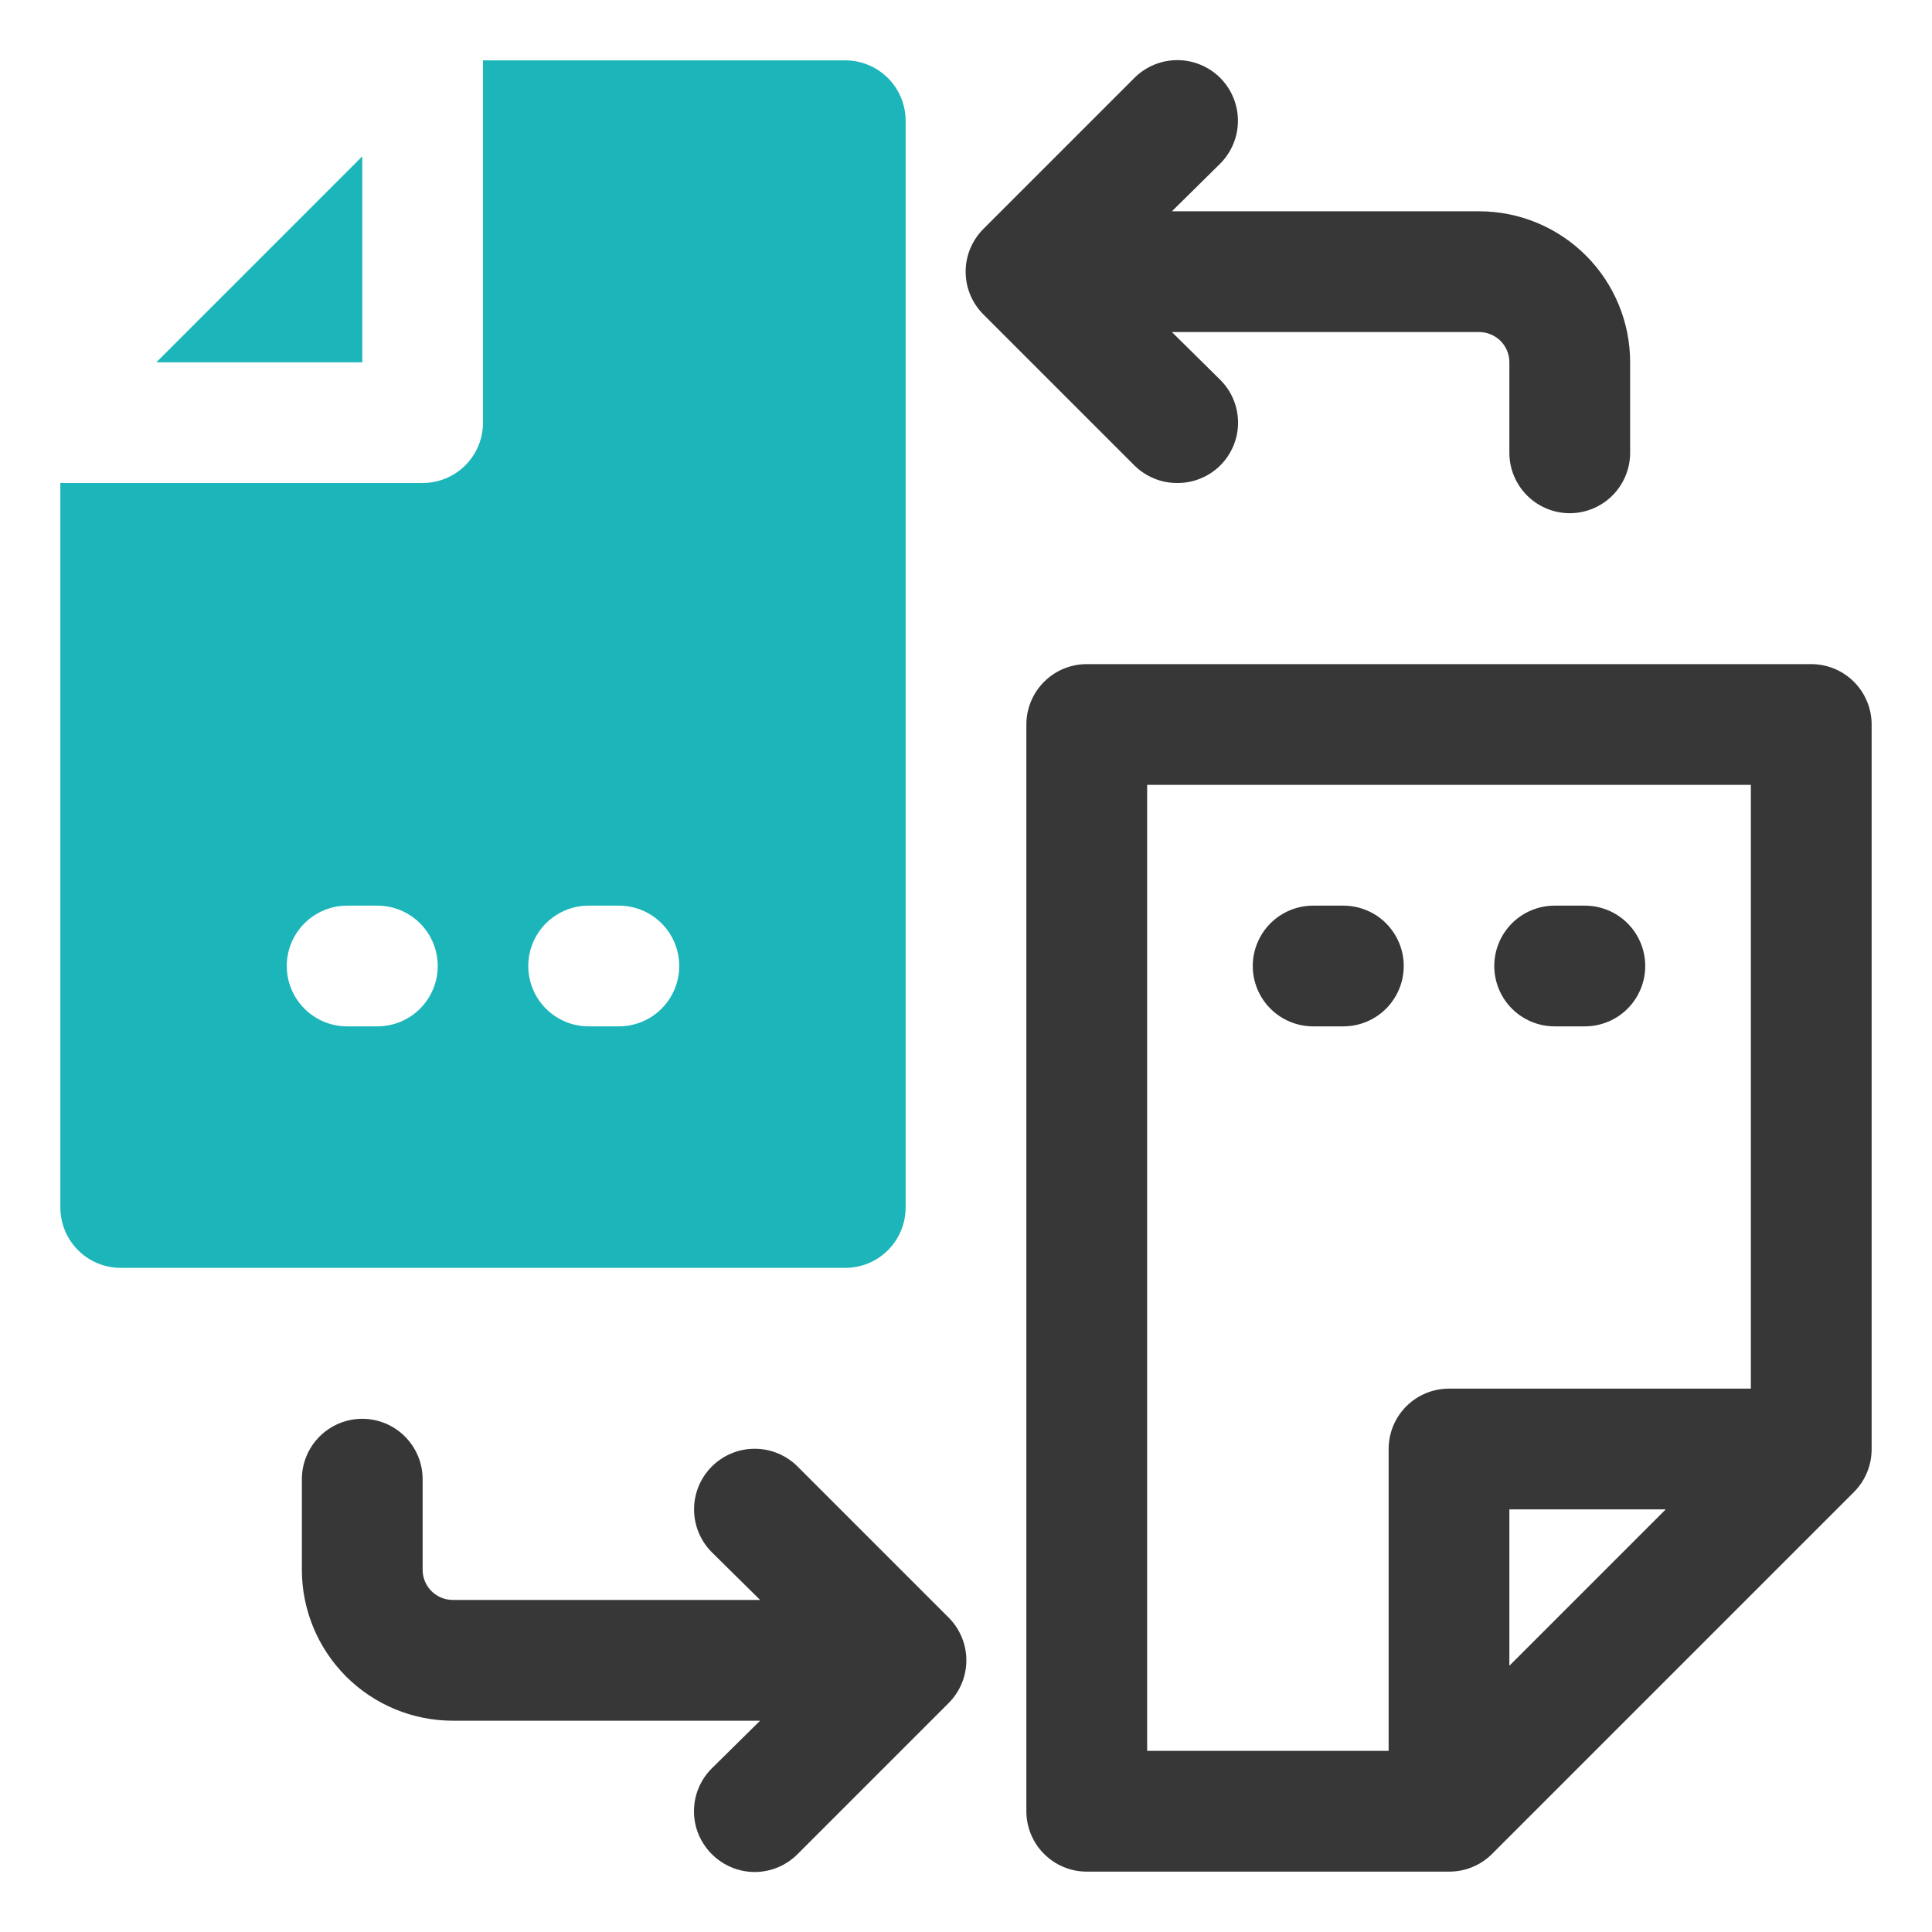 <svg width="49" height="49" viewBox="0 0 49 49" fill="none" xmlns="http://www.w3.org/2000/svg">
<path d="M45.938 16.844H27.562C27.156 16.844 26.767 17.005 26.48 17.292C26.193 17.579 26.031 17.969 26.031 18.375V45.938C26.031 46.344 26.193 46.733 26.48 47.02C26.767 47.307 27.156 47.469 27.562 47.469H36.75C36.952 47.47 37.151 47.431 37.338 47.355C37.524 47.279 37.694 47.167 37.837 47.025L47.025 37.837C47.167 37.694 47.279 37.524 47.355 37.338C47.431 37.151 47.47 36.952 47.469 36.75V18.375C47.469 17.969 47.307 17.579 47.02 17.292C46.733 17.005 46.344 16.844 45.938 16.844ZM29.094 19.906H44.406V35.219H36.75C36.344 35.219 35.954 35.38 35.667 35.667C35.38 35.954 35.219 36.344 35.219 36.75V44.406H29.094V19.906ZM42.247 38.281L38.281 42.247V38.281H42.247Z" fill="#373737"/>
<path d="M20.228 37.194C20.085 37.051 19.916 36.938 19.729 36.861C19.543 36.783 19.343 36.744 19.141 36.744C18.939 36.744 18.739 36.783 18.552 36.861C18.366 36.938 18.196 37.051 18.053 37.194C17.911 37.337 17.797 37.506 17.72 37.693C17.643 37.879 17.603 38.079 17.603 38.281C17.603 38.483 17.643 38.683 17.72 38.87C17.797 39.056 17.911 39.226 18.053 39.368L19.278 40.578H11.484C11.281 40.578 11.087 40.498 10.943 40.354C10.799 40.21 10.719 40.016 10.719 39.812V37.516C10.719 37.109 10.557 36.72 10.27 36.433C9.983 36.146 9.594 35.984 9.188 35.984C8.781 35.984 8.392 36.146 8.105 36.433C7.818 36.72 7.656 37.109 7.656 37.516V39.812C7.656 40.828 8.06 41.801 8.777 42.519C9.495 43.237 10.469 43.641 11.484 43.641H19.278L18.053 44.85C17.91 44.993 17.796 45.162 17.718 45.349C17.64 45.535 17.601 45.735 17.601 45.938C17.601 46.14 17.64 46.34 17.718 46.526C17.796 46.713 17.91 46.882 18.053 47.025C18.196 47.168 18.365 47.282 18.552 47.36C18.738 47.438 18.939 47.478 19.141 47.478C19.343 47.478 19.543 47.438 19.73 47.36C19.916 47.282 20.085 47.168 20.228 47.025L24.056 43.197C24.2 43.054 24.313 42.885 24.391 42.698C24.469 42.512 24.509 42.312 24.509 42.109C24.509 41.907 24.469 41.707 24.391 41.52C24.313 41.334 24.2 41.164 24.056 41.022L20.228 37.194Z" fill="#373737"/>
<path d="M29.86 12.25C30.061 12.251 30.261 12.213 30.447 12.136C30.634 12.06 30.804 11.948 30.947 11.806C31.09 11.664 31.204 11.494 31.282 11.308C31.36 11.121 31.4 10.921 31.4 10.719C31.4 10.517 31.36 10.316 31.282 10.13C31.204 9.943 31.09 9.774 30.947 9.632L29.722 8.422H37.516C37.719 8.422 37.913 8.503 38.057 8.646C38.201 8.79 38.281 8.984 38.281 9.188V11.484C38.281 11.89 38.443 12.28 38.73 12.567C39.017 12.854 39.407 13.016 39.813 13.016C40.219 13.016 40.608 12.854 40.895 12.567C41.182 12.28 41.344 11.89 41.344 11.484V9.188C41.344 8.172 40.941 7.199 40.223 6.481C39.505 5.763 38.531 5.359 37.516 5.359H29.722L30.947 4.15C31.235 3.861 31.397 3.47 31.397 3.063C31.397 2.655 31.235 2.264 30.947 1.975C30.658 1.687 30.267 1.525 29.86 1.525C29.452 1.525 29.061 1.687 28.772 1.975L24.944 5.803C24.801 5.946 24.687 6.115 24.609 6.302C24.531 6.488 24.491 6.689 24.491 6.891C24.491 7.093 24.531 7.293 24.609 7.48C24.687 7.666 24.801 7.835 24.944 7.978L28.772 11.806C28.915 11.948 29.085 12.06 29.272 12.136C29.458 12.213 29.658 12.251 29.86 12.25Z" fill="#373737"/>
<path d="M35.602 24.5C35.602 24.094 35.44 23.704 35.153 23.417C34.866 23.13 34.476 22.969 34.07 22.969H33.305C32.899 22.969 32.509 23.13 32.222 23.417C31.935 23.704 31.773 24.094 31.773 24.5C31.773 24.906 31.935 25.296 32.222 25.583C32.509 25.87 32.899 26.031 33.305 26.031H34.07C34.476 26.031 34.866 25.87 35.153 25.583C35.44 25.296 35.602 24.906 35.602 24.5Z" fill="#373737"/>
<path d="M39.43 26.031H40.195C40.601 26.031 40.991 25.87 41.278 25.583C41.565 25.296 41.727 24.906 41.727 24.5C41.727 24.094 41.565 23.704 41.278 23.417C40.991 23.13 40.601 22.969 40.195 22.969H39.43C39.024 22.969 38.634 23.13 38.347 23.417C38.06 23.704 37.898 24.094 37.898 24.5C37.898 24.906 38.06 25.296 38.347 25.583C38.634 25.87 39.024 26.031 39.43 26.031Z" fill="#373737"/>
<path d="M9.188 3.966L3.966 9.188H9.188V3.966Z" fill="#1BB5BA"/>
<path d="M22.969 30.625V3.062C22.969 2.656 22.807 2.267 22.52 1.98C22.233 1.693 21.844 1.531 21.438 1.531H12.25V10.719C12.25 11.125 12.089 11.514 11.802 11.802C11.514 12.089 11.125 12.25 10.719 12.25H1.531V30.625C1.531 31.031 1.693 31.421 1.98 31.708C2.267 31.995 2.656 32.156 3.062 32.156H21.438C21.844 32.156 22.233 31.995 22.52 31.708C22.807 31.421 22.969 31.031 22.969 30.625ZM9.57 26.031H8.805C8.399 26.031 8.009 25.87 7.722 25.583C7.435 25.296 7.273 24.906 7.273 24.5C7.273 24.094 7.435 23.704 7.722 23.417C8.009 23.13 8.399 22.969 8.805 22.969H9.57C9.976 22.969 10.366 23.13 10.653 23.417C10.94 23.704 11.102 24.094 11.102 24.5C11.102 24.906 10.94 25.296 10.653 25.583C10.366 25.87 9.976 26.031 9.57 26.031ZM15.695 26.031H14.93C14.524 26.031 14.134 25.87 13.847 25.583C13.56 25.296 13.398 24.906 13.398 24.5C13.398 24.094 13.56 23.704 13.847 23.417C14.134 23.13 14.524 22.969 14.93 22.969H15.695C16.101 22.969 16.491 23.13 16.778 23.417C17.065 23.704 17.227 24.094 17.227 24.5C17.227 24.906 17.065 25.296 16.778 25.583C16.491 25.87 16.101 26.031 15.695 26.031Z" fill="#1BB5BA"/>
</svg>
